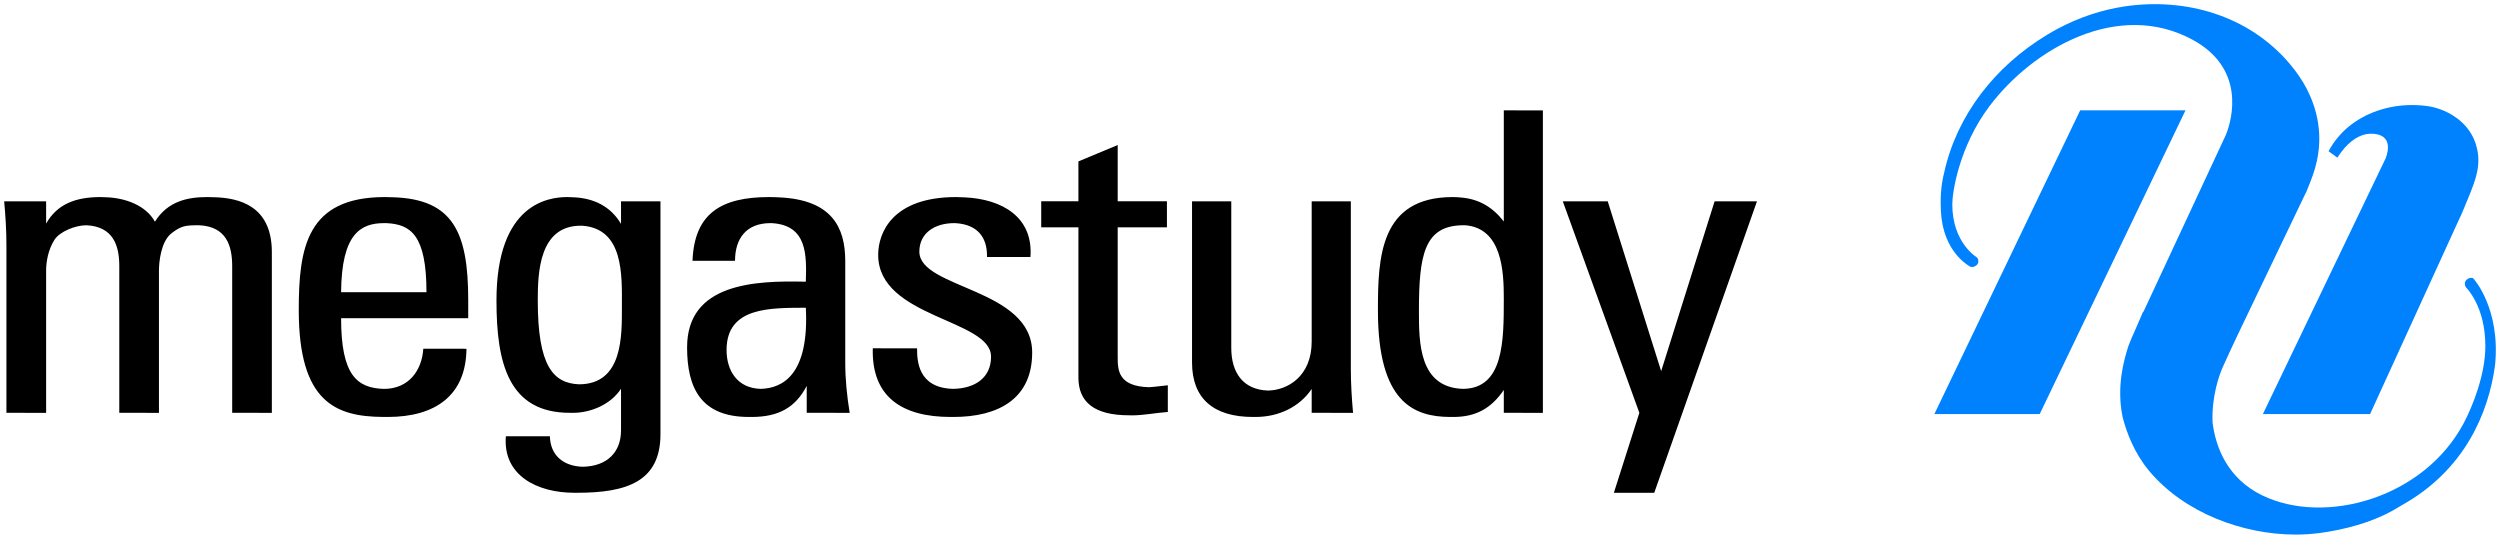 <svg width="232" height="50" viewBox="0 0 232 50" fill="none" xmlns="http://www.w3.org/2000/svg">
<g clip-path="url(#clip0_4213_2354)">
<path fill-rule="evenodd" clip-rule="evenodd" d="M189.284 38.426H179.508L193.04 10.239H202.814L189.284 38.426ZM229.745 13.342C229.195 11.629 227.762 10.663 226.711 10.242C226.33 10.086 225.934 9.967 225.529 9.887C224.982 9.794 224.421 9.748 223.848 9.748C221.538 9.748 219.449 10.518 217.936 11.768C217.181 12.398 216.554 13.168 216.09 14.036L216.913 14.631C217.042 14.401 217.445 13.867 217.612 13.685C218.468 12.769 219.328 12.319 220.336 12.421C222.32 12.622 221.378 14.713 221.378 14.713V14.715L209.994 38.428H219.943L228.52 19.663C229.599 17.021 230.432 15.468 229.745 13.342Z" fill="#0082FF"/>
<path fill-rule="evenodd" clip-rule="evenodd" d="M199.427 43.684C198.086 42.071 197.35 40.17 196.971 38.681L196.962 38.629C196.418 35.87 197.071 33.46 197.544 32.025L197.581 31.952C197.765 31.487 197.9 31.13 198.011 30.932L198.874 28.932L198.908 28.942L206.57 12.5C207.187 10.967 208.353 6.354 203.497 3.703C196.592 -0.066 188.643 4.504 184.609 9.87C181.807 13.609 181.173 17.837 181.173 18.951C181.173 22.585 183.482 23.895 183.497 23.92C183.86 24.565 183.096 24.907 182.826 24.736C182.768 24.699 180.288 23.428 180.114 19.562C180.073 18.568 180.073 17.373 180.419 16.018C181.594 10.669 185.153 6.137 189.97 3.23C190.266 3.053 190.556 2.882 190.859 2.72L190.99 2.65C192.96 1.604 195.078 0.898 197.232 0.585C202.858 -0.227 208.656 1.44 212.444 5.87C213.786 7.439 214.54 8.991 214.916 10.444C215.636 13.19 214.969 15.468 214.413 16.839C214.21 17.336 214.051 17.791 213.928 17.997L208.163 30.02C208.163 30.02 207.033 32.36 206.223 34.178C205.944 34.839 205.225 36.808 205.327 39.209C205.612 41.502 206.708 44.41 209.95 45.978C215.764 48.784 224.935 46.234 228.632 39.27C229.474 37.682 230.641 34.743 230.641 32.115C230.641 28.386 228.853 26.685 228.835 26.657C228.474 26 229.233 25.649 229.511 25.826C229.562 25.86 232.068 28.652 231.541 33.896C230.938 38.316 228.737 43.609 222.906 46.873C222.607 47.043 222.322 47.23 222.017 47.397L221.889 47.464C219.921 48.539 217.466 49.166 215.304 49.46C214.572 49.557 213.811 49.61 213.042 49.61C208.134 49.606 202.698 47.602 199.427 43.684Z" fill="#0082FF"/>
<path fill-rule="evenodd" clip-rule="evenodd" d="M49.905 27.896C49.905 25.292 50.029 20.945 53.899 20.945C53.95 20.945 54.005 20.948 54.057 20.948C57.904 21.241 57.712 25.576 57.712 28.394C57.712 31.112 57.838 35.659 53.728 35.664C51.342 35.562 49.905 33.981 49.905 27.896ZM57.631 18.681V20.779C56.682 19.165 55.109 18.368 53.147 18.305C52.977 18.294 52.807 18.288 52.637 18.288C50.934 18.288 46.072 18.872 46.072 27.887C46.072 33.716 47.194 38.31 52.887 38.31L53.147 38.312C54.894 38.312 56.708 37.493 57.631 36.075V39.941C57.631 41.928 56.376 43.274 54.075 43.315C52.291 43.264 51.069 42.263 51.029 40.483H46.944C46.652 44.101 49.81 45.729 53.303 45.729H53.565C58.177 45.729 61.291 44.684 61.291 40.291V18.681H57.631ZM108.141 35.78C107.428 35.855 106.906 35.928 106.649 35.933C103.732 35.864 103.722 34.317 103.722 33.103V21.094H108.291V18.675H103.722V13.459L100.077 14.978V18.675H96.625V21.098L100.077 21.094V35.04C100.077 37.293 101.527 38.539 104.767 38.539C104.795 38.539 104.949 38.546 105.008 38.546C106.134 38.546 107.255 38.312 108.374 38.23V35.752C108.296 35.759 108.218 35.768 108.141 35.78ZM139.553 27.697C139.553 31.638 139.549 36.042 135.783 36.086C131.676 35.973 131.676 31.781 131.676 28.869C131.676 23.627 132.17 20.904 135.825 20.904H135.98C139.392 21.187 139.553 25.179 139.553 27.697ZM139.553 10.239V20.554C138.51 19.21 137.226 18.453 135.537 18.326C135.295 18.3 135.052 18.288 134.809 18.288C128.035 18.288 127.871 23.923 127.871 28.819C127.871 37.355 131.204 38.666 134.535 38.694H134.876C136.989 38.694 138.407 37.868 139.553 36.188V38.31L143.18 38.312V10.248L139.553 10.239ZM19.928 18.305C19.692 18.293 19.455 18.288 19.218 18.288C17.381 18.288 15.55 18.687 14.376 20.574C13.53 19.029 11.566 18.35 9.798 18.305C9.639 18.295 9.481 18.288 9.322 18.288C7.023 18.288 5.308 18.935 4.28 20.747V18.681H0.387C0.512 20.04 0.596 21.397 0.596 22.759V38.31L4.28 38.312V25.1C4.28 24.357 4.446 23.192 5.07 22.228C5.565 21.488 6.97 20.909 8.005 20.904C10.518 21.018 11.07 22.789 11.07 24.701V38.309L14.751 38.312V25.1C14.751 24.357 14.919 22.418 15.919 21.643C16.828 20.948 17.201 20.904 18.47 20.904C20.994 21.015 21.547 22.783 21.547 24.701V38.309L25.227 38.312V23.389C25.227 19.059 22.127 18.373 19.928 18.305ZM39.577 27.114H31.654C31.698 21.676 33.482 20.706 35.645 20.706C35.728 20.706 35.813 20.709 35.893 20.709C38.102 20.821 39.577 21.803 39.577 27.114ZM36.477 18.306C36.229 18.295 35.976 18.288 35.709 18.288C28.435 18.288 27.725 23.03 27.725 28.785C27.725 37.325 31.162 38.655 35.522 38.692C35.669 38.694 35.824 38.694 35.976 38.694C40.378 38.694 43.246 36.716 43.288 32.367H43.027V32.36H39.282C39.159 34.34 37.96 36.085 35.635 36.09C33.13 36.018 31.654 34.829 31.654 29.53H43.451V27.855C43.451 21.551 42.044 18.48 36.477 18.306ZM67.425 32.479C67.425 28.428 71.566 28.585 74.781 28.557C75.104 34.756 72.64 36.037 70.589 36.086C68.389 36.027 67.425 34.353 67.425 32.479ZM78.439 24.208C78.439 21.057 77.152 18.544 72.345 18.318C72.036 18.3 71.714 18.288 71.372 18.288C66.922 18.288 64.429 19.809 64.265 24.203H68.211C68.211 22.18 69.214 20.706 71.498 20.706C71.546 20.706 71.597 20.709 71.65 20.709C74.9 20.914 74.86 23.633 74.781 26.142C69.998 26.023 63.762 26.298 63.762 32.239C63.762 36.012 65.054 38.694 69.5 38.694H69.75C72.24 38.694 73.819 37.824 74.863 35.811V38.309L78.851 38.312C78.602 36.796 78.439 35.203 78.439 33.648V24.207V24.208ZM85.316 23.349C85.316 21.644 86.725 20.706 88.552 20.706C88.615 20.706 88.678 20.709 88.739 20.713C90.625 20.85 91.634 21.931 91.595 23.852H95.624C95.901 20.152 93.01 18.472 89.51 18.314C89.248 18.298 88.985 18.289 88.722 18.288C82.825 18.288 81.495 21.593 81.495 23.65C81.495 29.519 91.969 29.601 91.969 33.099C91.969 35.084 90.445 36.054 88.462 36.085C85.158 36.013 85.104 33.436 85.104 32.328L80.995 32.321C80.872 36.829 83.699 38.694 88.229 38.694H88.471C92.629 38.694 95.786 37.027 95.786 32.717C95.786 26.73 85.316 26.81 85.316 23.349ZM125.357 18.681H121.724V31.698C121.724 34.929 119.48 36.218 117.667 36.243C115.374 36.168 114.262 34.601 114.262 32.285V18.681H110.621V33.639C110.621 36.988 112.621 38.694 116.275 38.694H116.507C118.645 38.694 120.585 37.782 121.724 36.095V38.31L125.564 38.312C125.441 36.951 125.357 35.587 125.357 34.227V18.681ZM159.116 18.681L154.156 34.443L149.197 18.681H145.027L152.132 38.31L149.767 45.729H153.514L163.047 18.681H159.116Z" fill="black"/>
</g>
<defs>
<clipPath id="clip0_4213_2354">
<rect width="232" height="50" fill="white"/>
</clipPath>
</defs>
</svg>
